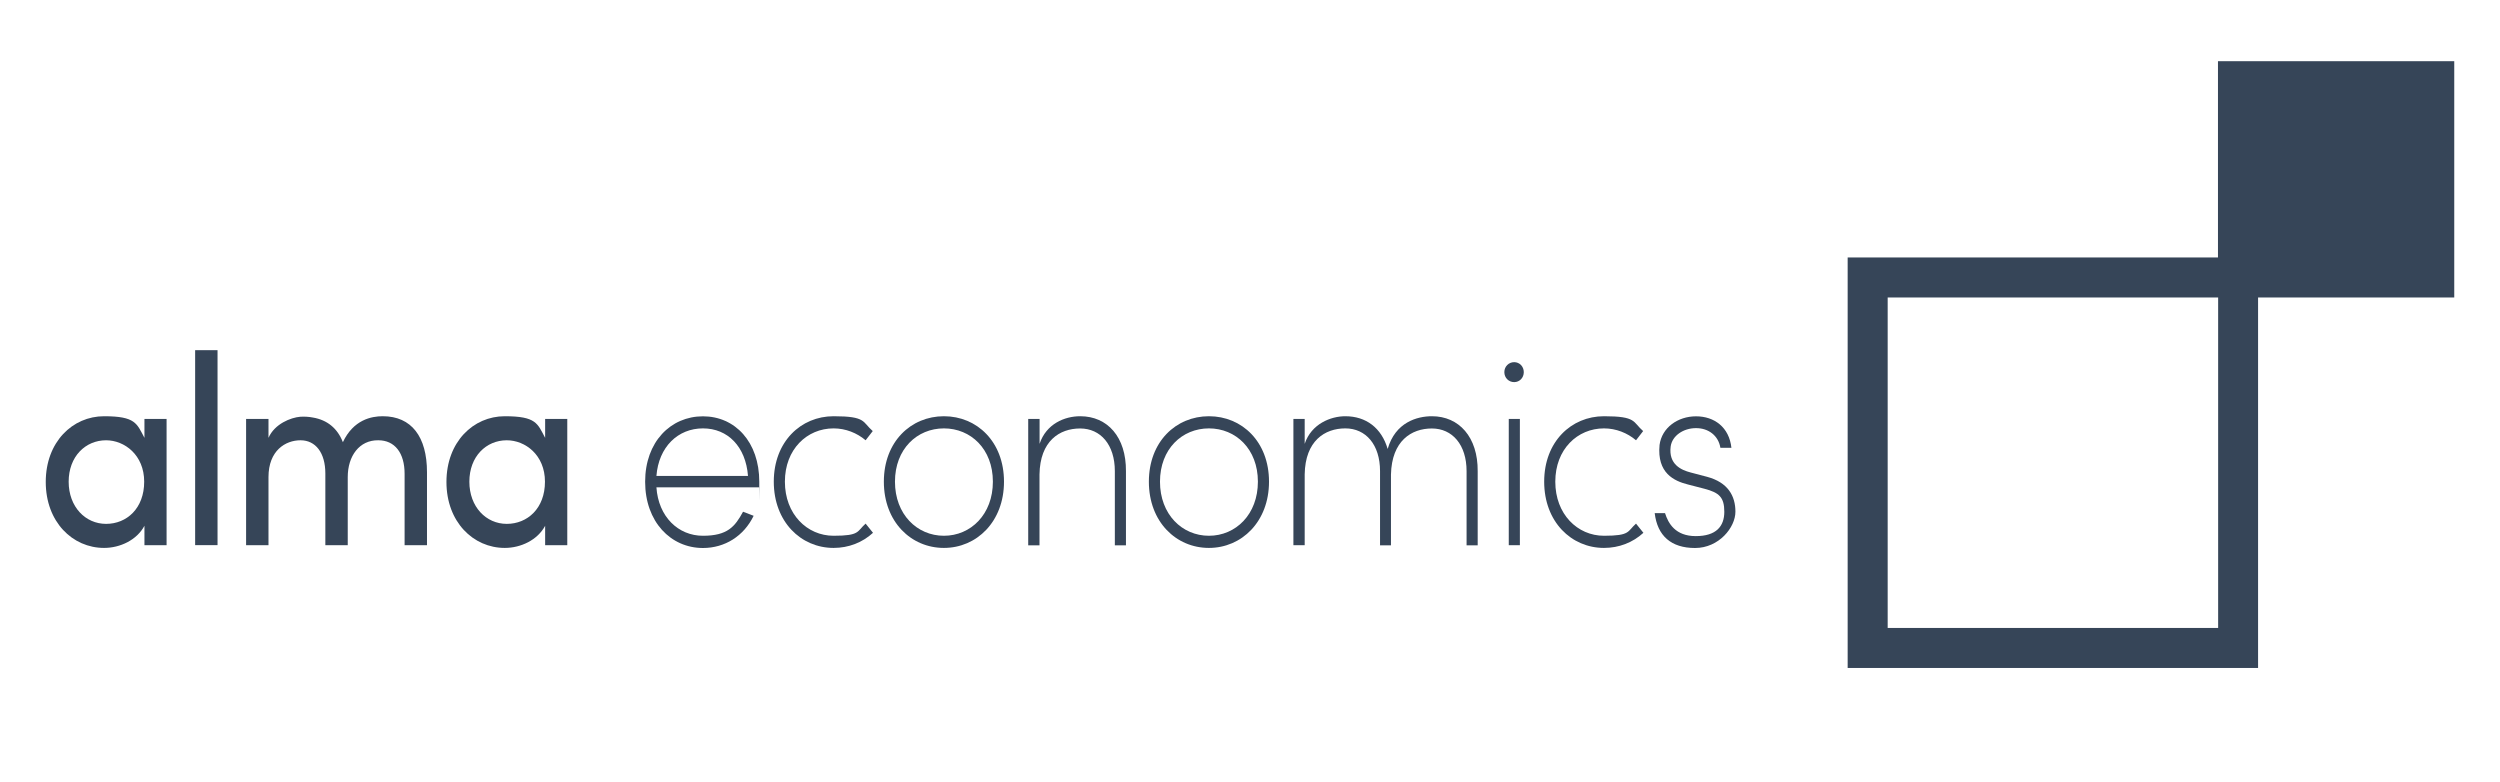 <svg xmlns="http://www.w3.org/2000/svg" id="Layer_1" viewBox="0 0 2880 901"><defs><style>      .st0 {        fill: #364558;      }    </style></defs><path class="st0" d="M2827.3,70.5h-272.2v226.1h-426.6v472.9h472.8v-426.8h226V70.5ZM2555.3,723.4h-380.7v-380.7h380.7v380.7Z"></path><g><path class="st0" d="M166.4,605.7c-8.8,16.5-28.1,25.5-46.5,25.5-36.3,0-67.2-29.9-67.2-76s30.9-75.7,67.2-75.7,37.7,8.4,46.5,24.9v-21.8h25.5v145.5h-25.5v-22.4ZM122.2,507.2c-23.8,0-43.1,18.7-43.1,47.7s19.3,48.6,43.1,48.6,43.9-17.8,43.9-48.6-22.7-47.7-43.9-47.7Z"></path><path class="st0" d="M250.6,403.4v224.6h-25.8v-224.6h25.8Z"></path><path class="st0" d="M400.6,549.6v78.5h-25.8v-82.6c0-24-11.3-38.3-28.6-38.3s-36.9,11.8-36.9,42.4v78.5h-25.8v-145.5h25.8v21.8c7.1-16.2,25.8-23.4,36.6-24.3,5.1-.3,9.9,0,14.5.9,16.7,2.8,28.4,12.5,34.6,28.4,12.2-25.9,32.9-29.9,45.9-29.9,33.2,0,51,23.7,51,64.5v84.1h-25.8v-82.3c0-24-11.3-38.6-30.3-38.6-21.8-.3-35.2,18.1-35.2,42.4Z"></path><path class="st0" d="M628,605.7c-8.8,16.5-28.1,25.5-46.5,25.5-36.3,0-67.2-29.9-67.2-76s30.9-75.7,67.2-75.7,37.7,8.4,46.5,24.9v-21.8h25.5v145.5h-25.5v-22.4ZM583.8,507.2c-23.8,0-43.1,18.7-43.1,47.7s19.3,48.6,43.1,48.6,44-17.8,44-48.6-22.7-47.7-44-47.7Z"></path><path class="st0" d="M874.4,561.4h-118.2c2.3,34,25.2,55.8,53.6,55.8s36.9-10.6,46.2-27.7l12.2,4.7c-11.3,23.4-33.2,37.1-58.4,37.1-37.1,0-66.6-30.2-66.6-76.3s29.5-75.4,66.6-75.4,64.9,29.6,64.9,75.4,0,4.4-.3,6.5ZM756.2,548.3h105.5c-2.6-33.7-23.2-54.8-51.9-54.8s-51,21.2-53.6,54.8Z"></path><path class="st0" d="M1005.7,613.8c-12.2,11.2-28.1,17.4-45.4,17.4-37.7,0-68.9-30.2-68.9-76.3s31.2-75.4,68.9-75.4,32.9,6.5,45.1,17.1l-8.2,10.6c-9.9-8.4-23-13.7-36.9-13.7-30.6,0-56.1,24-56.1,61.4s25.5,62.3,56.1,62.3,26.7-5,36.9-14l8.5,10.6Z"></path><path class="st0" d="M1018.2,554.9c0-46.1,31.2-75.4,69.2-75.4s69.2,29.3,69.2,75.4-31.5,76.3-69.2,76.3-69.2-29.9-69.2-76.3ZM1143.8,554.9c0-37.7-25.5-61.4-56.4-61.4s-56.4,23.7-56.4,61.4,25.5,62.3,56.4,62.3,56.4-24.6,56.4-62.3Z"></path><path class="st0" d="M1184.6,482.6h13v28.7c7.7-23.1,28.9-31.8,46.8-31.8,31.5,0,53,24,52.7,63.3v85.4h-12.8v-85.4c0-30.5-16.4-49.2-40-49.2s-46.2,14.3-46.8,53v81.6h-13v-145.5Z"></path><path class="st0" d="M1323.5,554.9c0-46.1,31.2-75.4,69.2-75.4s69.2,29.3,69.2,75.4-31.5,76.3-69.2,76.3-69.2-29.9-69.2-76.3ZM1449.1,554.9c0-37.7-25.5-61.4-56.4-61.4s-56.4,23.7-56.4,61.4,25.5,62.3,56.4,62.3,56.4-24.6,56.4-62.3Z"></path><path class="st0" d="M1589.8,628.1v-85.4c0-30.5-16.4-49.2-40-49.2s-46.2,14.3-46.8,53v81.6h-13v-145.5h13v28.7c7.7-23.1,30.1-31.8,46.8-31.8,23.8,0,41.7,13.4,48.8,37.7,8.8-30.8,34-37.7,51-37.7,31.2,0,53,24,52.7,63.3v85.4h-12.8v-85.4c0-30.5-16.4-49.2-40-49.2s-46.2,14.3-47.1,53v81.6h-12.8Z"></path><path class="st0" d="M1744.3,417.2c6.2,0,11.1,5,11.1,11.5s-4.8,11.5-11.1,11.5-11.3-5-11.3-11.5,5.1-11.5,11.3-11.5ZM1738.1,482.6v145.5h12.8v-145.5h-12.8Z"></path><path class="st0" d="M1893.2,613.8c-12.2,11.2-28.1,17.4-45.4,17.4-37.7,0-68.9-30.2-68.9-76.3s31.2-75.4,68.9-75.4,32.9,6.5,45.1,17.1l-8.2,10.6c-9.9-8.4-23-13.7-36.9-13.7-30.6,0-56.1,24-56.1,61.4s25.5,62.3,56.1,62.3,26.7-5,36.9-14l8.5,10.6Z"></path><path class="st0" d="M1994.7,515.9h-12.8c-2.3-14-13.6-22.7-28.1-22.7s-27.5,8.7-29.2,21.2c-2.6,20.6,12.2,27.1,23,29.9l19,5c24.1,6.5,32.6,22.1,32.6,40.2s-19,41.8-46.5,41.8-43.4-14-46.5-40.2h11.9c3.7,11.8,11.9,26.5,35.4,26.5s32.9-11.2,32.9-28-6-22.1-22.7-26.5l-19.3-5c-15.9-4-35.7-13.1-32.6-45.5,2.6-19.9,21-33,42-33s38.3,12.5,40.8,36.5Z"></path></g></svg>